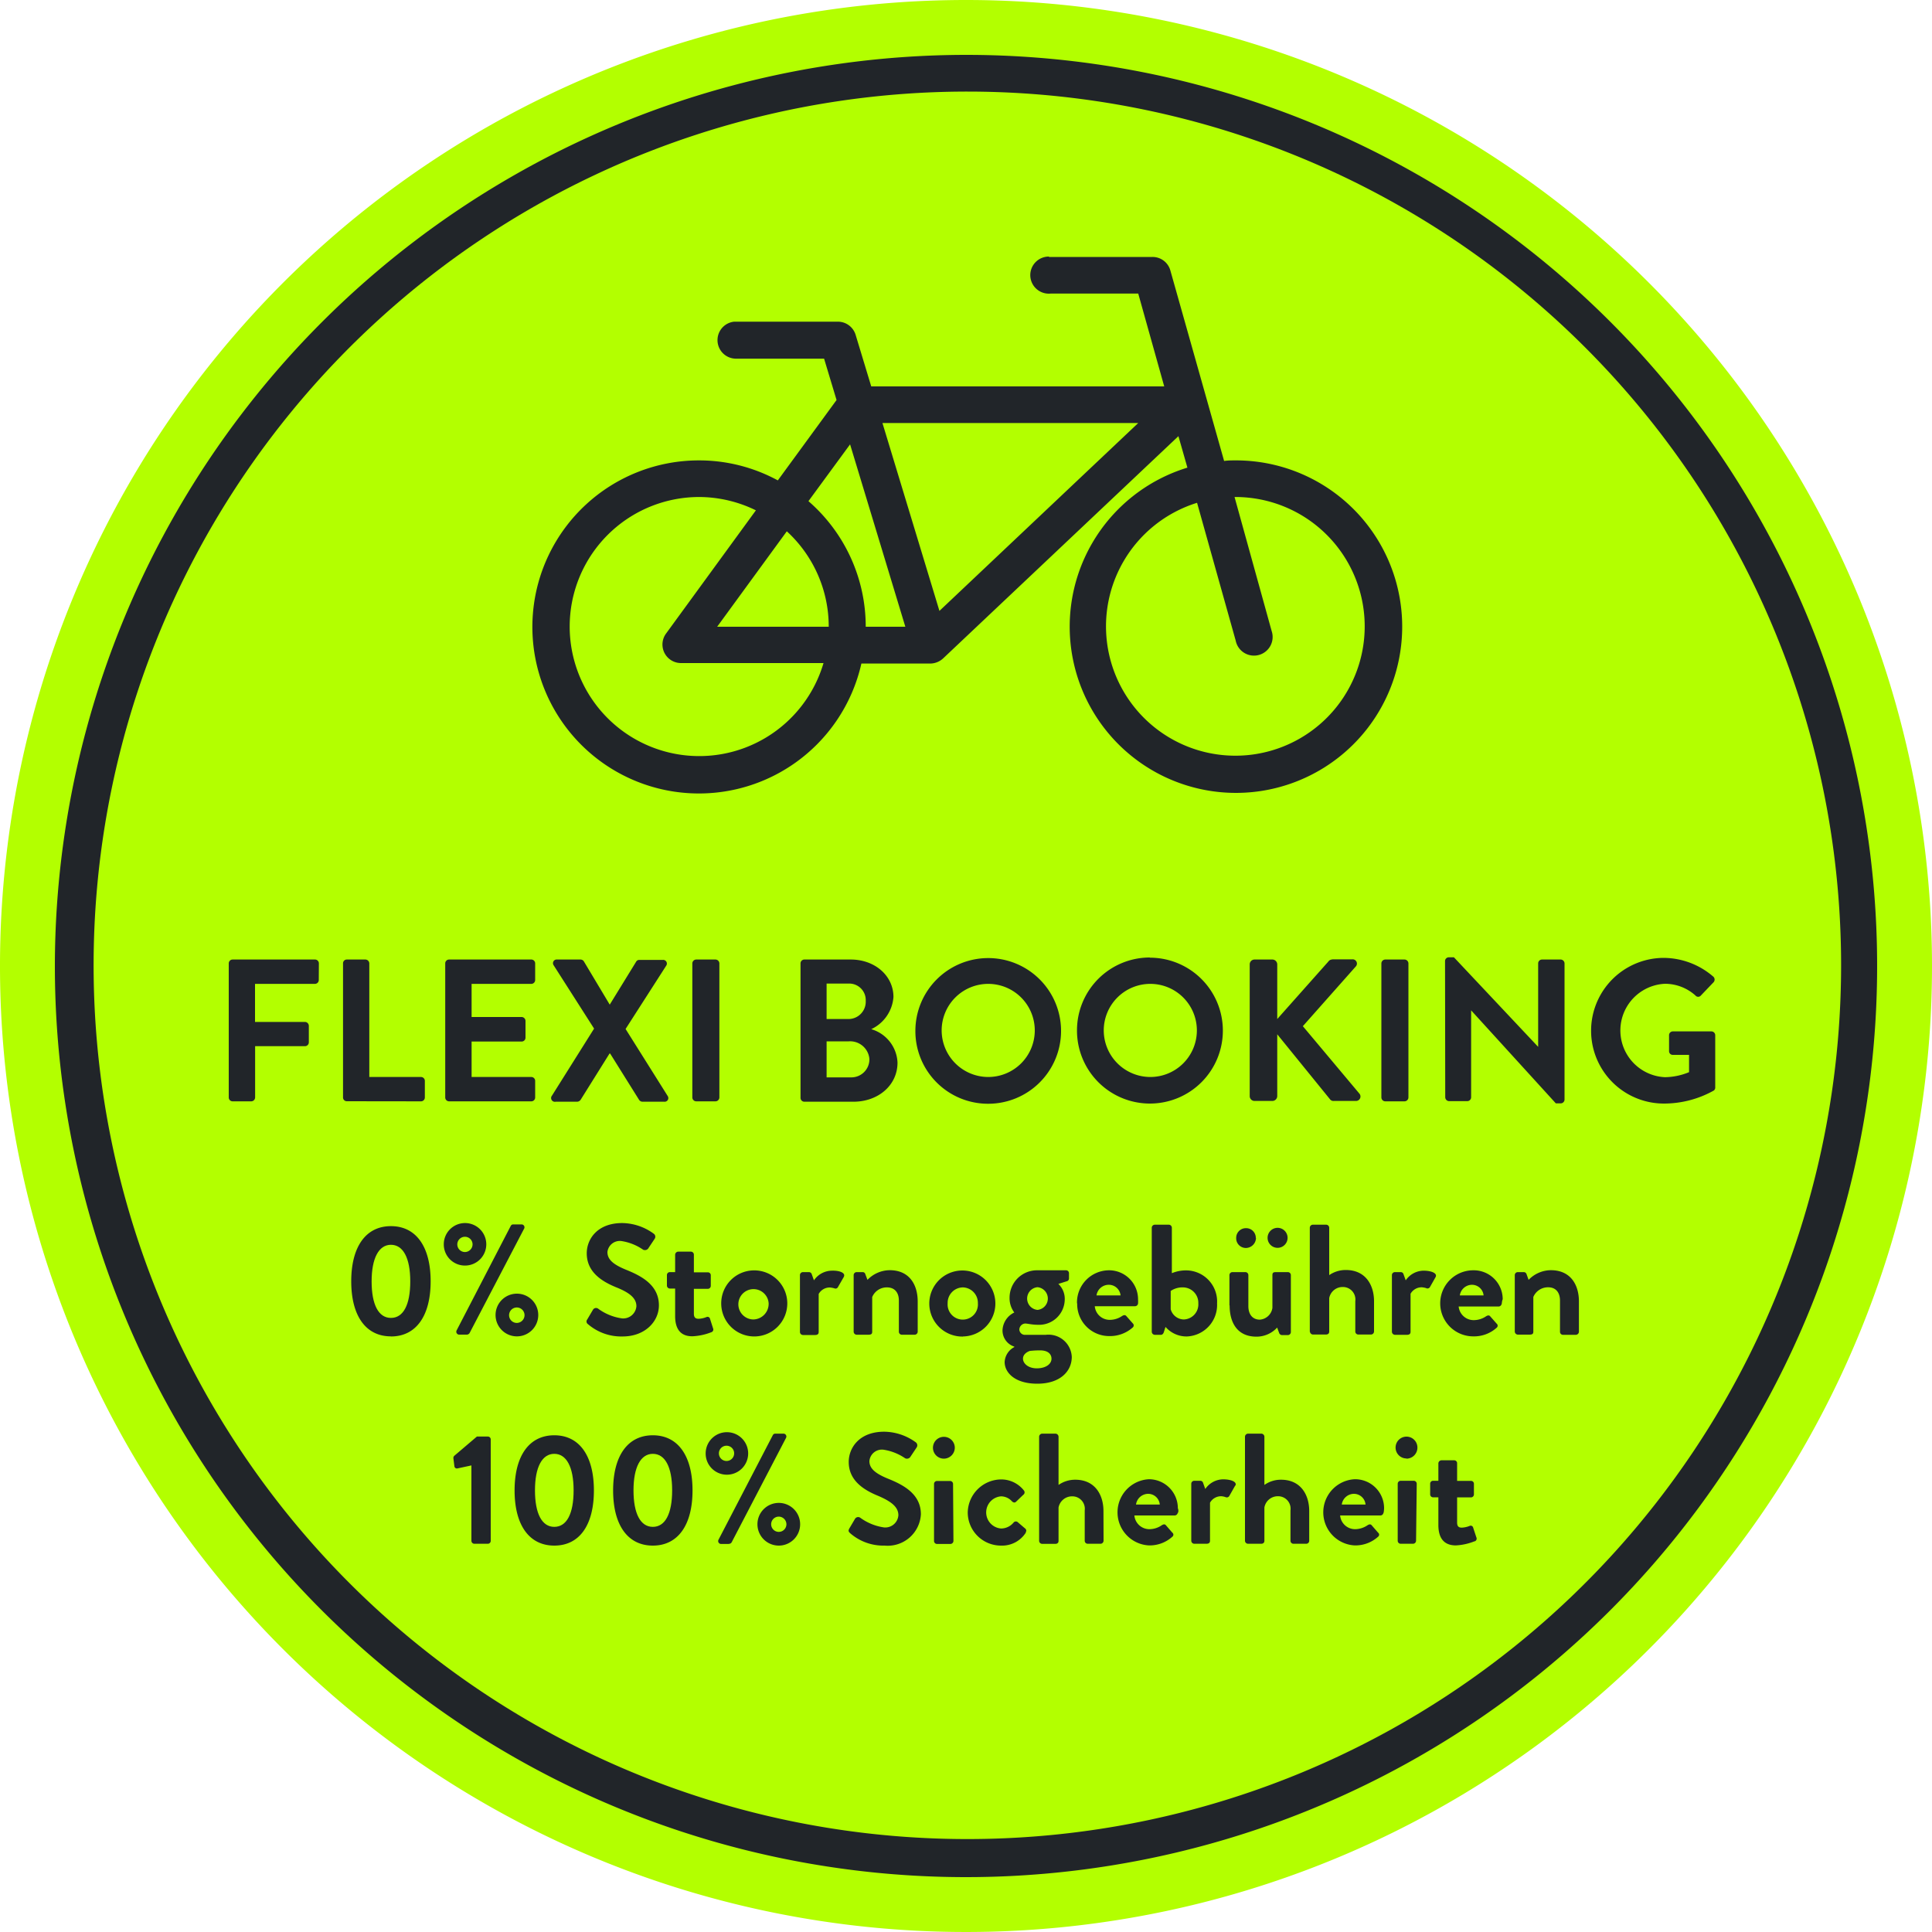 <svg id="Ebene_1" data-name="Ebene 1" xmlns="http://www.w3.org/2000/svg" viewBox="0 0 200 200" width="200" height="200"><circle cx="100" cy="100" r="97.16" style="fill:#212529"/><path d="M100,5.68A94.32,94.32,0,1,1,5.68,100,94.42,94.42,0,0,1,100,5.68M100,0A100,100,0,1,0,200,100,100,100,0,0,0,100,0Z" style="fill:#b3ff00"/><path d="M78,136.59a1.62,1.62,0,0,0,1.57-1.68A1.57,1.57,0,1,0,78,136.59Z" style="fill:#b3ff00"/><path d="M118.87,154.64a1.28,1.28,0,0,0-1.27,1.11h2.46A1.21,1.21,0,0,0,118.87,154.64Z" style="fill:#b3ff00"/><path d="M114.79,133a1.28,1.28,0,0,0-1.28,1.1H116A1.22,1.22,0,0,0,114.79,133Z" style="fill:#b3ff00"/><path d="M122.47,133.27a2.15,2.15,0,0,0-1.28.37v1.89a1.43,1.43,0,0,0,1.37,1.06,1.56,1.56,0,0,0,1.49-1.66A1.6,1.6,0,0,0,122.47,133.27Z" style="fill:#b3ff00"/><path d="M118.05,45.62v0a6.17,6.17,0,0,0-1.48.45c-1.63.79-3.48,2.14-2.71,2.93C115.22,50.37,117.4,47,118.05,45.62Z" style="fill:#b3ff00"/><path d="M107.4,135.6a1.18,1.18,0,0,0,0-2.35,1.18,1.18,0,0,0,0,2.35Z" style="fill:#b3ff00"/><path d="M107.66,139.79a9.16,9.16,0,0,0-1.06.06c-.2.07-.7.3-.7.8s.55,1,1.43,1,1.52-.41,1.52-1C108.85,140.29,108.62,139.79,107.66,139.79Z" style="fill:#b3ff00"/><path d="M54.3,136.15a.8.8,0,1,0-.8.8A.81.81,0,0,0,54.3,136.15Z" style="fill:#b3ff00"/><path d="M76,150.45a.79.79,0,0,0-1.58,0,.79.79,0,1,0,1.58,0Z" style="fill:#b3ff00"/><path d="M57.38,150.5c-1.26,0-2,1.37-2,3.78s.72,3.78,2,3.78,2-1.35,2-3.78S58.63,150.5,57.38,150.5Z" style="fill:#b3ff00"/><path d="M40.47,128.86c-1.25,0-2,1.37-2,3.79s.72,3.78,2,3.78,2-1.35,2-3.78S41.73,128.86,40.47,128.86Z" style="fill:#b3ff00"/><path d="M99.67,133.27a1.6,1.6,0,0,0-1.57,1.64,1.57,1.57,0,1,0,3.13,0A1.6,1.6,0,0,0,99.67,133.27Z" style="fill:#b3ff00"/><path d="M48.92,128.82a.79.79,0,1,0-.78.79A.8.8,0,0,0,48.92,128.82Z" style="fill:#b3ff00"/><path d="M80.61,157a.79.79,0,1,0,.8.79A.8.8,0,0,0,80.61,157Z" style="fill:#b3ff00"/><path d="M67.58,150.5c-1.25,0-2,1.37-2,3.78s.72,3.78,2,3.78,2-1.35,2-3.78S68.84,150.5,67.58,150.5Z" style="fill:#b3ff00"/><path d="M89.62,103.61a1.71,1.71,0,0,0-1.8-1.79H85.57v3.67h2.25A1.79,1.79,0,0,0,89.62,103.61Z" style="fill:#b3ff00"/><path d="M132.89,52.36c.86-.68-.8-2.25-2.33-3.24a5.24,5.24,0,0,0-1.07-.52,4.93,4.93,0,0,0,.09.64C130.05,51,131.57,53.42,132.89,52.36Z" style="fill:#b3ff00"/><path d="M152.39,133a1.28,1.28,0,0,0-1.27,1.1h2.46A1.21,1.21,0,0,0,152.39,133Z" style="fill:#b3ff00"/><path d="M87.86,107.8H85.57v3.73h2.54A1.87,1.87,0,0,0,90,109.62,2,2,0,0,0,87.86,107.8Z" style="fill:#b3ff00"/><path d="M100.15,9.48a90.45,90.45,0,1,0,90.44,90.44A90.44,90.44,0,0,0,100.15,9.48Zm49.44,90a.39.39,0,0,1,.39-.38h.53l8.72,9.27h0V99.73a.4.4,0,0,1,.4-.4h1.93a.41.41,0,0,1,.4.4v14.11a.4.4,0,0,1-.4.38h-.5l-8.77-9.63h0v9a.4.4,0,0,1-.4.4H150a.41.41,0,0,1-.39-.4Zm-11.7-.17H140a.44.44,0,0,1,.34.75l-5.47,6.17,5.87,7a.46.46,0,0,1-.38.74h-2.29a.44.44,0,0,1-.37-.15l-5.48-6.75v6.39a.51.51,0,0,1-.5.51h-1.84a.5.5,0,0,1-.51-.51V99.83a.5.5,0,0,1,.51-.5h1.84a.51.51,0,0,1,.5.5v5.66l5.29-5.95A.48.48,0,0,1,137.89,99.33Zm-4.6,28.83a1,1,0,1,1-2.07,0,1,1,0,0,1,2.07,0Zm-3.27,0a1.06,1.06,0,0,1-1.05,1.05,1,1,0,0,1-1-1.05,1,1,0,0,1,1-1A1,1,0,0,1,130,128.16Zm-11-29a7.55,7.55,0,1,1-7.53,7.57A7.54,7.54,0,0,1,119.06,99.12ZM91.82,133.27a1.63,1.63,0,0,0-1.53,1v3.59c0,.23-.1.31-.41.31h-1.2a.32.32,0,0,1-.31-.31V132a.31.31,0,0,1,.31-.31h.62a.27.27,0,0,1,.27.19l.23.61a3.24,3.24,0,0,1,2.3-1c2.07,0,2.9,1.54,2.9,3.24v3.13a.32.32,0,0,1-.31.31H93.36a.31.31,0,0,1-.31-.31v-3.23C93.05,133.8,92.61,133.27,91.82,133.27ZM92.91,110c0,2.35-2,4.05-4.57,4.05H83.27a.4.4,0,0,1-.4-.4V99.73a.4.4,0,0,1,.4-.4h4.8c2.5,0,4.42,1.68,4.42,3.88a4,4,0,0,1-2.3,3.33A3.77,3.77,0,0,1,92.91,110Zm1.85-3.27a7.54,7.54,0,1,1,7.53,7.53A7.52,7.52,0,0,1,94.76,106.69ZM78,131.51a3.42,3.42,0,1,1-3.34,3.4A3.41,3.41,0,0,1,78,131.51ZM71.67,99.73a.41.41,0,0,1,.4-.4h2a.41.41,0,0,1,.4.4v13.88a.41.41,0,0,1-.4.4h-2a.41.41,0,0,1-.4-.4ZM57.14,113.42l4.36-6.94-4.19-6.56a.38.38,0,0,1,.36-.59H60.1a.42.42,0,0,1,.34.19L63.12,104h0l2.73-4.44a.36.36,0,0,1,.33-.19h2.43a.38.38,0,0,1,.36.59l-4.21,6.56,4.36,6.94a.38.38,0,0,1-.36.59H66.52a.44.44,0,0,1-.36-.19l-3-4.8H63.1l-3,4.8a.47.47,0,0,1-.35.19H57.52A.39.39,0,0,1,57.14,113.42Zm6.67,19.85c-1.53-.62-3.07-1.6-3.07-3.53,0-1.45,1.08-3.13,3.67-3.13a5.64,5.64,0,0,1,3.26,1.1.38.38,0,0,1,.1.53l-.62.93a.43.43,0,0,1-.57.2,5.38,5.38,0,0,0-2.27-.9,1.29,1.29,0,0,0-1.43,1.14c0,.77.6,1.29,1.92,1.83,1.59.64,3.41,1.58,3.41,3.69,0,1.68-1.45,3.22-3.75,3.22a5.28,5.28,0,0,1-3.59-1.27.33.33,0,0,1-.08-.49l.59-1a.37.37,0,0,1,.55-.11,5.42,5.42,0,0,0,2.47,1,1.37,1.37,0,0,0,1.48-1.26C65.88,134.39,65.18,133.82,63.81,133.27ZM46.09,99.73a.4.4,0,0,1,.4-.4H55a.4.4,0,0,1,.4.4v1.72a.4.4,0,0,1-.4.4H48.82v3.43H54a.41.41,0,0,1,.4.4v1.74a.4.4,0,0,1-.4.4H48.82v3.67H55a.4.4,0,0,1,.4.4v1.72a.4.4,0,0,1-.4.4H46.49a.4.4,0,0,1-.4-.4Zm8.15,27.49L48.61,138a.35.35,0,0,1-.28.16h-.78a.3.3,0,0,1-.28-.44l5.6-10.81a.28.28,0,0,1,.27-.16H54A.3.3,0,0,1,54.24,127.22ZM33,101.45a.4.4,0,0,1-.4.4h-6.2v3.94h5.18a.41.41,0,0,1,.39.4v1.72a.4.4,0,0,1-.39.39H26.41v5.31a.41.41,0,0,1-.4.4H24.08a.4.4,0,0,1-.4-.4V99.73a.4.4,0,0,1,.4-.4h8.53a.4.4,0,0,1,.4.4ZM35.9,114a.39.39,0,0,1-.39-.4V99.73a.39.39,0,0,1,.39-.4h1.93a.41.41,0,0,1,.4.4v11.76h5.35a.4.4,0,0,1,.4.4v1.72a.4.4,0,0,1-.4.4Zm4.57,24.34c-2.61,0-4.11-2.13-4.11-5.7s1.5-5.71,4.11-5.71,4.11,2.14,4.11,5.71S43.08,138.35,40.47,138.35Zm5.47-9.53a2.2,2.2,0,1,1,2.2,2.2A2.19,2.19,0,0,1,45.94,128.82Zm4.86,30.69a.3.3,0,0,1-.29.31h-1.4a.31.31,0,0,1-.31-.31V151.7l-1.44.31a.26.26,0,0,1-.32-.21l-.1-.8a.33.33,0,0,1,.08-.29l2.35-2h1.14a.3.3,0,0,1,.29.31Zm.5-23.36a2.21,2.21,0,1,1,2.2,2.2A2.21,2.21,0,0,1,51.3,136.15ZM57.38,160c-2.61,0-4.11-2.14-4.11-5.71s1.5-5.71,4.11-5.71,4.1,2.14,4.1,5.71S60,160,57.38,160Zm10.2,0c-2.61,0-4.11-2.14-4.11-5.71s1.5-5.71,4.11-5.71,4.11,2.14,4.11,5.71S70.19,160,67.58,160Zm2.31-23.74v-2.87h-.55a.31.31,0,0,1-.3-.31V132a.3.3,0,0,1,.3-.31h.55v-1.81a.33.33,0,0,1,.31-.31l1.34,0a.31.31,0,0,1,.29.31v1.83h1.44a.3.3,0,0,1,.31.31v1.09a.31.31,0,0,1-.31.31H71.83V136c0,.46.25.52.51.52a2.55,2.55,0,0,0,.8-.18.26.26,0,0,1,.36.18l.32,1a.29.29,0,0,1-.18.39,6.12,6.12,0,0,1-1.94.42C70.45,138.35,69.89,137.57,69.89,136.25Zm3.16,14.2a2.2,2.2,0,1,1,2.2,2.2A2.19,2.19,0,0,1,73.05,150.45Zm2.39,9.37h-.78a.3.3,0,0,1-.28-.44L80,148.57a.28.28,0,0,1,.27-.16h.82a.3.3,0,0,1,.28.44l-5.63,10.81A.33.33,0,0,1,75.44,159.82Zm5.17.17a2.21,2.21,0,1,1,2.22-2.2A2.21,2.21,0,0,1,80.61,160Zm6.75-27.83-.61,1.06a.28.28,0,0,1-.37.14,2.29,2.29,0,0,0-.47-.09,1.31,1.31,0,0,0-1.16.67v3.94c0,.23-.15.31-.38.31H83.12a.32.32,0,0,1-.31-.31V132a.31.31,0,0,1,.31-.31h.62a.3.3,0,0,1,.29.21l.23.64a2.27,2.27,0,0,1,1.84-1C86.87,131.51,87.55,131.75,87.36,132.16ZM91.57,160A5.22,5.22,0,0,1,88,158.71c-.14-.14-.22-.22-.08-.48l.59-1a.38.38,0,0,1,.55-.11,5.48,5.48,0,0,0,2.47,1A1.36,1.36,0,0,0,93,156.86c0-.84-.7-1.41-2.07-2-1.53-.62-3.07-1.6-3.07-3.52,0-1.45,1.08-3.13,3.67-3.13a5.66,5.66,0,0,1,3.26,1.09.39.39,0,0,1,.1.54l-.62.93a.43.43,0,0,1-.57.19,5.4,5.4,0,0,0-2.26-.89A1.3,1.3,0,0,0,90,151.25c0,.76.6,1.28,1.92,1.82,1.59.64,3.41,1.58,3.41,3.69A3.44,3.44,0,0,1,91.57,160Zm7.13-.48a.32.32,0,0,1-.31.31H97a.31.31,0,0,1-.31-.31v-5.9a.31.31,0,0,1,.31-.31h1.35a.31.31,0,0,1,.31.31Zm-1-8.52a1.13,1.13,0,1,1,1.14-1.13A1.14,1.14,0,0,1,97.69,151Zm2-12.64a3.42,3.42,0,1,1,3.34-3.44A3.41,3.41,0,0,1,99.67,138.35Zm6.51,20.27a2.91,2.91,0,0,1-2.57,1.37,3.44,3.44,0,0,1-3.46-3.43,3.49,3.49,0,0,1,3.47-3.42A3,3,0,0,1,106,154.3a.31.31,0,0,1-.08.45l-.75.72c-.15.13-.3.05-.41-.05a1.55,1.55,0,0,0-1.13-.52,1.67,1.67,0,0,0,0,3.33,1.7,1.7,0,0,0,1.3-.62.3.3,0,0,1,.41-.05l.7.6C106.23,158.29,106.3,158.45,106.18,158.62ZM104,141a1.85,1.85,0,0,1,1-1.55v-.05a1.75,1.75,0,0,1-1.22-1.71,2.14,2.14,0,0,1,1.22-1.82,2.46,2.46,0,0,1-.49-1.54,2.84,2.84,0,0,1,2.84-2.83h3a.3.3,0,0,1,.31.31v.53a.29.29,0,0,1-.18.28l-.92.29a2.13,2.13,0,0,1,.66,1.67,2.65,2.65,0,0,1-2.79,2.56c-.62,0-1.05-.13-1.31-.13a.65.65,0,0,0-.6.62.58.58,0,0,0,.65.55h2.09a2.41,2.41,0,0,1,2.69,2.28c0,1.5-1.21,2.78-3.57,2.78S104,142.06,104,141Zm10.24,18.5a.32.32,0,0,1-.31.31h-1.33a.31.31,0,0,1-.31-.31v-3.14A1.29,1.29,0,0,0,111,154.9a1.42,1.42,0,0,0-1.42,1.16v3.45c0,.18-.1.31-.34.31h-1.36a.32.32,0,0,1-.31-.31V148.72a.33.33,0,0,1,.31-.31h1.39a.33.33,0,0,1,.31.31v5a3,3,0,0,1,1.73-.54c2.07,0,2.92,1.6,2.92,3.24Zm-2.75-24.58a3.33,3.33,0,0,1,3.32-3.42,3,3,0,0,1,3,3,3.37,3.37,0,0,1,0,.44.32.32,0,0,1-.31.28h-4.17a1.55,1.55,0,0,0,1.56,1.41,2.25,2.25,0,0,0,1.27-.4c.17-.1.31-.13.43,0l.67.76a.28.28,0,0,1,0,.43,3.54,3.54,0,0,1-2.43.89A3.31,3.31,0,0,1,111.51,134.93Zm10.43,21.68a.33.33,0,0,1-.31.28h-4.18a1.56,1.56,0,0,0,1.57,1.42,2.28,2.28,0,0,0,1.27-.41c.16-.1.31-.13.42,0l.67.77a.26.26,0,0,1,0,.42,3.5,3.5,0,0,1-2.43.9,3.43,3.43,0,0,1,0-6.85,3,3,0,0,1,3,3C122,156.29,122,156.5,121.94,156.61Zm-1.27-19.23-.16.5c-.05.18-.16.31-.31.31h-.64a.33.33,0,0,1-.31-.31V127.09a.32.32,0,0,1,.31-.31H121a.32.32,0,0,1,.31.31v4.71a3.8,3.8,0,0,1,1.45-.29,3.22,3.22,0,0,1,3.23,3.42,3.26,3.26,0,0,1-3.13,3.42A2.88,2.88,0,0,1,120.67,137.38Zm7.22,16.41-.6,1.06a.3.3,0,0,1-.38.15,1.6,1.6,0,0,0-.47-.1,1.31,1.31,0,0,0-1.16.67v3.94c0,.23-.15.31-.38.31h-1.25a.32.32,0,0,1-.31-.31v-5.9a.31.31,0,0,1,.31-.31h.62a.29.29,0,0,1,.29.21l.23.64a2.27,2.27,0,0,1,1.84-1C127.4,153.14,128.08,153.38,127.89,153.79Zm-.6-18.65V132a.31.31,0,0,1,.31-.31h1.34a.31.31,0,0,1,.31.31v3.21c0,.86.44,1.4,1.19,1.4a1.42,1.42,0,0,0,1.3-1.22V132c0-.25.1-.31.36-.31h1.24a.31.31,0,0,1,.31.31v5.9a.32.32,0,0,1-.31.31h-.6a.33.33,0,0,1-.31-.24l-.2-.54a2.9,2.9,0,0,1-2.18.94C128,138.35,127.29,136.81,127.29,135.14Zm8.26,24.37a.31.31,0,0,1-.31.31h-1.32a.31.31,0,0,1-.31-.31v-3.14a1.29,1.29,0,0,0-1.29-1.47,1.41,1.41,0,0,0-1.41,1.16v3.45c0,.18-.1.31-.35.31h-1.35a.32.32,0,0,1-.31-.31V148.72a.33.33,0,0,1,.31-.31h1.39a.33.33,0,0,1,.31.31v5a2.94,2.94,0,0,1,1.72-.54c2.07,0,2.92,1.6,2.92,3.24Zm.06-21.63V127.09a.32.32,0,0,1,.31-.31h1.39a.32.32,0,0,1,.31.31V132a3,3,0,0,1,1.72-.53c2.07,0,2.92,1.59,2.92,3.24v3.13a.32.32,0,0,1-.31.31h-1.32a.31.31,0,0,1-.31-.31v-3.15a1.29,1.29,0,0,0-1.29-1.46,1.41,1.41,0,0,0-1.41,1.15v3.46c0,.18-.1.31-.35.31h-1.35A.33.33,0,0,1,135.61,137.88Zm7.62,18.73a.31.31,0,0,1-.31.28h-4.17a1.55,1.55,0,0,0,1.56,1.42,2.32,2.32,0,0,0,1.28-.41c.16-.1.31-.13.42,0l.67.77a.26.26,0,0,1,0,.42,3.5,3.5,0,0,1-2.43.9,3.43,3.43,0,0,1,0-6.85,3,3,0,0,1,3.05,3A3.13,3.13,0,0,1,143.23,156.61Zm-.21-43V99.73a.41.41,0,0,1,.4-.4h2a.41.41,0,0,1,.4.4v13.88a.41.41,0,0,1-.4.4h-2A.41.41,0,0,1,143,113.61Zm3.59,45.9a.32.32,0,0,1-.31.31H145a.31.31,0,0,1-.31-.31v-5.9a.31.31,0,0,1,.31-.31h1.35a.31.31,0,0,1,.31.31Zm-1-8.52a1.13,1.13,0,1,1,1.14-1.13A1.14,1.14,0,0,1,145.6,151Zm2.06-17.63a2.15,2.15,0,0,0-.47-.09,1.32,1.32,0,0,0-1.16.67v3.94c0,.23-.15.31-.37.31H144.4a.33.33,0,0,1-.31-.31V132a.31.31,0,0,1,.31-.31H145a.29.29,0,0,1,.29.21l.23.64a2.27,2.27,0,0,1,1.84-1c.77,0,1.45.24,1.26.65l-.6,1.06A.3.3,0,0,1,147.66,133.36Zm5,26.2a6,6,0,0,1-1.94.43c-1.26,0-1.81-.79-1.81-2.11V155h-.56a.3.3,0,0,1-.29-.31v-1.09a.3.3,0,0,1,.29-.31h.56v-1.81a.33.33,0,0,1,.31-.31h1.34a.3.3,0,0,1,.29.31v1.82h1.43a.3.3,0,0,1,.31.31v1.09a.31.31,0,0,1-.31.31h-1.43v2.61c0,.46.24.52.5.52a2.49,2.49,0,0,0,.8-.18.26.26,0,0,1,.36.18l.33,1A.3.3,0,0,1,152.66,159.56Zm2.8-24.58a.33.33,0,0,1-.31.28H151a1.56,1.56,0,0,0,1.57,1.41,2.28,2.28,0,0,0,1.27-.4c.16-.1.31-.13.42,0l.67.76a.27.27,0,0,1,0,.43,3.49,3.49,0,0,1-2.42.89,3.42,3.42,0,0,1,0-6.84,3,3,0,0,1,3.05,3C155.49,134.65,155.47,134.86,155.46,135Zm8,2.9a.33.33,0,0,1-.31.31h-1.34a.31.31,0,0,1-.31-.31v-3.23c0-.85-.44-1.38-1.22-1.38a1.65,1.65,0,0,0-1.54,1v3.59c0,.23-.1.31-.41.31h-1.2a.33.33,0,0,1-.31-.31V132a.31.31,0,0,1,.31-.31h.62a.3.3,0,0,1,.28.19l.22.61a3.24,3.24,0,0,1,2.3-1c2.07,0,2.91,1.54,2.91,3.24Zm14-25a10.56,10.56,0,0,1-5.2,1.37,7.54,7.54,0,0,1,0-15.08,7.92,7.92,0,0,1,5.12,1.95.41.41,0,0,1,0,.59l-1.3,1.36a.36.36,0,0,1-.55,0,4.73,4.73,0,0,0-3.16-1.22,4.84,4.84,0,0,0,0,9.67,6.72,6.72,0,0,0,2.49-.52v-1.79h-1.67a.38.38,0,0,1-.4-.37v-1.66a.39.39,0,0,1,.4-.4h4a.4.4,0,0,1,.38.4v5.37A.37.37,0,0,1,177.47,112.83Z" style="fill:#b3ff00"/><path d="M119.06,111.49a4.82,4.82,0,1,0-4.8-4.8A4.83,4.83,0,0,0,119.06,111.49Z" style="fill:#b3ff00"/><path d="M102.29,111.49a4.82,4.82,0,1,0-4.81-4.8A4.83,4.83,0,0,0,102.29,111.49Z" style="fill:#b3ff00"/><path d="M140.17,154.64a1.28,1.28,0,0,0-1.27,1.11h2.46A1.21,1.21,0,0,0,140.17,154.64Z" style="fill:#b3ff00"/><path d="M108.59,26.56a1.92,1.92,0,1,0,.18,3.83h9.06L120.52,40H90.19l-1.62-5.35a1.92,1.92,0,0,0-1.83-1.35H76a1.92,1.92,0,0,0,.18,3.83h9.13l1.29,4.28-6.08,8.32a17.06,17.06,0,0,0-8.17-2.07A17.24,17.24,0,1,0,89.17,68.69h7.15a2,2,0,0,0,1.32-.54l24.35-23,.93,3.26a17.21,17.21,0,1,0,5-.75c-.41,0-.81,0-1.2.06l-5.57-19.74a1.91,1.91,0,0,0-1.85-1.38H108.59ZM91.35,43.79h26.48L97.25,63.24ZM88,46l5.72,18.88H89.62a17.19,17.19,0,0,0-5.93-13ZM72.38,51.45a13.41,13.41,0,0,1,5.87,1.38L68.91,65.64a1.92,1.92,0,0,0,1.56,3H85.25A13.41,13.41,0,1,1,72.38,51.45Zm55.42,0h.12a13.39,13.39,0,1,1-4,.6l4,14.27a1.93,1.93,0,1,0,3.72-1h0ZM81.45,55a13.39,13.39,0,0,1,4.34,9.88H74.24Z" style="fill:#212529"/></svg>